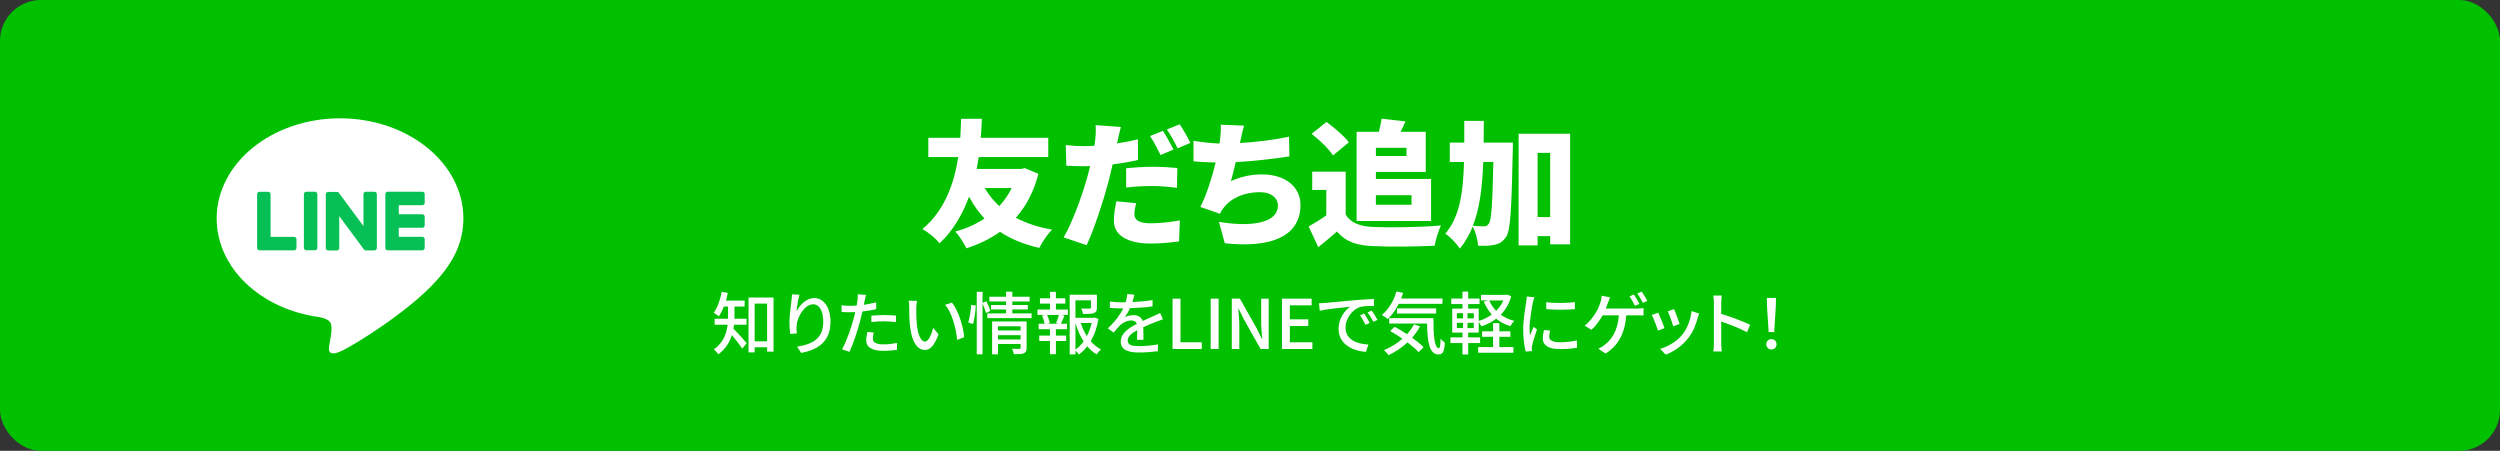 <?xml version="1.0" encoding="UTF-8"?>
<svg id="_レイヤー_2" data-name="レイヤー 2" xmlns="http://www.w3.org/2000/svg" viewBox="0 0 732 132">
  <rect x="0" y="0" width="732" height="132" fill="#333333" stroke="none"/>
  <defs>
    <style>
      .cls-1 {
        fill: #fff;
      }

      .cls-2 {
        fill: #00c000;
      }

      .cls-3 {
        fill: #06bf55;
      }
    </style>
  </defs>
  <g id="_デザイン" data-name="デザイン">
    <g>
      <rect class="cls-2" width="732" height="132" rx="11.99" ry="11.99"/>
      <g>
        <path class="cls-1" d="M304.05,50.91c-1.4,5.28-3.64,9.52-6.6,12.84,2.96,1.6,6.48,2.76,10.6,3.48-1.28,1.24-2.96,3.76-3.76,5.36-4.52-1.04-8.32-2.6-11.48-4.72-2.88,2.04-6.16,3.64-9.84,4.84-.72-1.48-2.12-3.72-3.28-4.92,3.16-.84,6.04-2.12,8.56-3.8-1.72-1.88-3.24-4-4.52-6.4-1.8,4.96-4.52,9.8-8.64,13.68-1.2-1.56-3-3.04-5-4.2,6.8-5.64,9.4-14.04,10.48-21.08h-8.76v-5.64h9.36c.16-2.32.16-4.24.24-5.56h6.08c-.08,1.44-.12,3.36-.32,5.56h19.76v5.64h-20.36c-.2,1.12-.36,2.28-.6,3.48h13.04l1.04-.24,4,1.68ZM288.34,55.07c1.16,1.96,2.56,3.72,4.24,5.28,1.44-1.56,2.68-3.32,3.64-5.28h-7.88Z"/>
        <path class="cls-1" d="M327.22,41.31c-.04.2-.08.44-.16.68,2.08-.32,4.12-.72,6.16-1.2v6.04c-2.28.56-4.88,1-7.44,1.28-.4,1.72-.8,3.44-1.2,5.04-1.48,5.56-4.12,13.68-6.4,18.64l-6.76-2.28c2.4-3.96,5.56-12.48,7.04-18.04.24-.92.52-1.88.72-2.84-.68.04-1.36.04-2,.04-2.08,0-3.6-.08-4.96-.16l-.16-6.04c2.16.24,3.4.32,5.16.32,1.08,0,2.12-.04,3.2-.08.12-.6.2-1.12.24-1.6.2-1.68.24-3.48.12-4.48l7.4.56c-.32,1.24-.76,3.2-.96,4.12ZM332.14,62.66c0,1.68,1.24,2.72,4.76,2.72,2.68,0,5.48-.32,8.56-.84l-.24,6.16c-2.32.28-5,.6-8.36.6-7,0-10.72-2.56-10.72-6.64,0-2.04.4-4.2.72-5.72l5.8.56c-.28,1.04-.52,2.36-.52,3.16ZM337.65,48.83c2.24,0,4.64.12,7.08.36l-.12,5.8c-2-.24-4.48-.52-6.96-.52-2.92,0-5.36.12-7.92.44v-5.64c2.32-.24,5.28-.44,7.92-.44ZM343.61,43.79l-3.8,1.6c-.84-1.64-2-4-3.08-5.56l3.76-1.52c1,1.48,2.4,4.08,3.12,5.48ZM348.57,41.83l-3.76,1.6c-.8-1.64-2.08-4-3.16-5.52l3.76-1.52c1.04,1.52,2.48,4.08,3.16,5.44Z"/>
        <path class="cls-1" d="M363.18,41.27l-.12.6c4.4-.24,9.56-.84,14.36-1.84l.12,5.76c-3.84.6-10.24,1.4-15.72,1.68-.44,1.92-.92,3.84-1.4,5.56,3.12-1.4,5.96-1.96,9.2-1.96,6.52,0,11.16,3.52,11.16,8.92,0,9.32-8.76,12.68-22.16,11.24l-1.72-6.28c8.52,1.48,17.28.72,17.28-4.8,0-2.04-1.84-3.88-5.32-3.88-4.52,0-8.4,1.68-10.64,4.64-.4.52-.68,1-1.04,1.68l-5.72-2c1.84-3.6,3.44-8.68,4.48-13-2.4-.08-4.6-.16-6.48-.36v-6c2.44.4,5.24.72,7.6.8.08-.4.12-.76.16-1.08.24-1.92.28-3,.2-4.44l6.84.28c-.48,1.6-.72,3.04-1.08,4.48Z"/>
        <path class="cls-1" d="M394.02,62.82c1.48,2.48,4.2,3.48,8.12,3.64,4.88.2,14,.08,19.76-.44-.64,1.4-1.56,4.2-1.84,5.92-5.08.28-13.04.36-18.04.12-4.76-.2-7.92-1.2-10.56-4.28-1.64,1.44-3.32,2.88-5.48,4.6l-2.8-6.08c1.64-.92,3.48-2.04,5.16-3.24v-7.44h-4.12v-5.36h9.8v12.56ZM390.3,45.51c-1.16-1.84-3.96-4.52-6.24-6.32l4.32-3.48c2.28,1.64,5.2,4.12,6.56,5.96l-4.64,3.84ZM397.22,38.59h6.52c.32-1.32.64-2.68.8-3.84l6.96.8c-.48,1.08-.92,2.12-1.4,3.04h7.36v11.76h-14.6v2.04h16.16v12.32h-21.8v-26.12ZM402.86,43.27v2.4h8.96v-2.4h-8.96ZM402.86,57.15v2.8h10.44v-2.8h-10.44Z"/>
        <path class="cls-1" d="M442.98,41.75s0,1.84-.04,2.56c-.36,16.72-.64,23.08-1.92,25-1.04,1.52-1.96,2.04-3.36,2.36-1.24.32-3,.32-4.88.28-.08-1.6-.68-4-1.56-5.64-.96,2.4-2.2,4.56-3.8,6.48-.88-1.44-2.8-3.44-4.24-4.36,4.24-5,5.24-12,5.48-21h-4.16v-5.68h4.24v-6.36h5.72c0,2.2,0,4.32-.04,6.36h8.56ZM434.3,47.43c-.28,7.24-1,13.52-3.04,18.68,1.4.12,2.6.16,3.32.16.6,0,.96-.2,1.36-.8.76-1.04,1.04-5.72,1.32-18.04h-2.96ZM459.73,39.15v32.39h-5.84v-2.4h-3.68v2.72h-5.56v-32.71h15.08ZM453.89,63.55v-18.8h-3.68v18.8h3.68Z"/>
      </g>
      <g>
        <path class="cls-1" d="M135.68,63.95c0-16.16-16.2-29.31-36.12-29.31s-36.12,13.15-36.12,29.31c0,14.49,12.85,26.63,30.21,28.92,1.18.25,2.78.78,3.18,1.78.36.91.24,2.34.12,3.27,0,0-.42,2.55-.52,3.09-.16.91-.73,3.57,3.13,1.95,3.86-1.62,20.8-12.25,28.38-20.97h0c5.23-5.74,7.74-11.57,7.74-18.04Z"/>
        <g>
          <path class="cls-3" d="M123.66,73.29h-10.15c-.38,0-.69-.31-.69-.69h0v-15.75h0v-.02c0-.38.31-.69.69-.69h10.15c.38,0,.69.31.69.69v2.56c0,.38-.31.69-.69.69h-6.9v2.66h6.9c.38,0,.69.31.69.69v2.56c0,.38-.31.69-.69.69h-6.9v2.66h6.9c.38,0,.69.31.69.69v2.56c0,.38-.31.69-.69.69Z"/>
          <path class="cls-3" d="M86.12,73.29c.38,0,.69-.31.69-.69v-2.56c0-.38-.31-.69-.69-.69h-6.9v-12.51c0-.38-.31-.69-.69-.69h-2.56c-.38,0-.69.31-.69.69v15.75h0c0,.39.31.7.69.7h10.15Z"/>
          <rect class="cls-3" x="88.98" y="56.14" width="3.94" height="17.14" rx=".69" ry=".69"/>
          <path class="cls-3" d="M109.67,56.14h-2.56c-.38,0-.69.31-.69.69v9.36l-7.21-9.74s-.04-.05-.06-.07c0,0,0,0,0,0-.01-.01-.03-.03-.04-.04,0,0,0,0-.01-.01-.01-.01-.02-.02-.04-.03,0,0-.01,0-.02-.01-.01,0-.02-.02-.04-.03,0,0-.01,0-.02-.01-.01,0-.03-.01-.04-.02,0,0-.01,0-.02-.01-.01,0-.03-.01-.04-.02,0,0-.01,0-.02,0-.01,0-.03,0-.04-.01,0,0-.02,0-.02,0-.01,0-.03,0-.04,0,0,0-.02,0-.03,0-.01,0-.02,0-.04,0-.01,0-.02,0-.04,0,0,0-.02,0-.02,0h-2.55c-.38,0-.69.31-.69.69v15.76c0,.38.31.69.69.69h2.56c.38,0,.69-.31.69-.69v-9.36l7.22,9.75c.05.07.11.13.18.17,0,0,0,0,0,0,.01,0,.03.02.04.03,0,0,.01,0,.02.01.01,0,.02.01.03.02.01,0,.02,0,.03.01,0,0,.01,0,.02,0,.02,0,.03.01.05.02,0,0,0,0,0,0,.06.02.12.02.18.02h2.55c.38,0,.69-.31.69-.69v-15.76c0-.38-.31-.69-.69-.69Z"/>
        </g>
      </g>
      <g>
        <path class="cls-1" d="M214.93,95.09c-.06.38-.1.76-.18,1.14,1,.98,3.3,3.58,3.88,4.24l-1.28,1.6c-.66-1-2-2.72-3.06-3.94-.66,2.06-1.84,4.06-3.96,5.6-.26-.4-.94-1.14-1.32-1.42,2.82-2,3.74-4.72,4.04-7.22h-3.8v-1.76h3.92v-3.58h-1.22c-.42,1.1-.94,2.1-1.48,2.9-.34-.32-1.08-.82-1.52-1.08,1.14-1.46,1.92-3.8,2.38-6.14l1.78.34c-.16.76-.34,1.52-.54,2.24h5.46v1.74h-2.98v3.58h3.54v1.76h-3.66ZM226.49,87.12v15.84h-1.88v-1.28h-3.64v1.5h-1.8v-16.06h7.32ZM224.61,99.95v-11.06h-3.64v11.06h3.64Z"/>
        <path class="cls-1" d="M233.21,91.23c.88-1.82,2.8-3.96,5.22-3.96,2.72,0,4.74,2.68,4.74,6.98,0,5.58-3.48,8.14-8.58,9.08l-1.2-1.82c4.38-.68,7.66-2.3,7.66-7.26,0-3.12-1.06-5.16-2.96-5.16-2.44,0-4.66,3.6-4.84,6.24-.06.66-.06,1.34.08,2.3l-1.96.14c-.1-.76-.22-1.92-.22-3.24,0-1.88.32-4.62.58-6.44.1-.68.14-1.34.16-1.9l2.18.1c-.34,1.26-.74,3.68-.86,4.94Z"/>
        <path class="cls-1" d="M253.17,88.06c-.06.34-.14.74-.24,1.18,1.22-.18,2.46-.4,3.62-.7v1.98c-1.26.3-2.66.52-4.02.68-.2.86-.42,1.78-.64,2.62-.72,2.82-2.08,6.94-3.16,9.2l-2.18-.74c1.18-2.04,2.64-6.16,3.4-8.96.16-.62.32-1.28.48-1.94-.58.02-1.12.04-1.62.04-.92,0-1.66-.02-2.38-.08l-.04-1.96c.98.12,1.68.16,2.44.16.62,0,1.3-.02,2-.08.1-.6.2-1.12.24-1.5.1-.62.12-1.36.08-1.8l2.4.18c-.12.5-.3,1.32-.38,1.72ZM255.57,99.11c0,.9.54,1.72,3.1,1.72,1.32,0,2.68-.16,4-.4l-.06,2.02c-1.1.14-2.44.28-3.96.28-3.26,0-5.02-1.06-5.02-3.04,0-.84.16-1.68.34-2.5l1.86.18c-.16.62-.26,1.24-.26,1.74ZM258.87,92.25c1.16,0,2.36.04,3.5.16l-.06,1.92c-1.02-.14-2.2-.26-3.4-.26-1.3,0-2.52.08-3.78.22v-1.86c1.08-.1,2.46-.18,3.74-.18Z"/>
        <path class="cls-1" d="M268.29,90.25c-.02,1.26,0,2.94.14,4.5.3,3.14,1.12,5.26,2.46,5.26,1,0,1.88-2.18,2.34-4l1.58,1.86c-1.26,3.42-2.5,4.6-3.96,4.6-2.02,0-3.88-1.92-4.42-7.18-.2-1.76-.22-4.16-.22-5.36,0-.5-.04-1.34-.16-1.88l2.44.04c-.1.58-.2,1.62-.2,2.16ZM282.31,98.73l-2.06.8c-.34-3.44-1.48-7.88-3.5-10.28l1.98-.66c1.84,2.32,3.32,6.9,3.58,10.14Z"/>
        <path class="cls-1" d="M283.51,94.43c.42-1.36.74-3.58.86-5.14l1.34.16c-.06,1.58-.38,3.92-.8,5.42l-1.4-.44ZM288.71,91.65c-.2-.7-.62-1.88-1.02-2.8v14.9h-1.7v-18.32h1.7v3.26l1.16-.46c.4.9.92,2.08,1.12,2.82l-1.26.6ZM302.05,91.77v1.38h-12.96v-1.38h5.48v-1.16h-4.4v-1.3h4.4v-1.04h-4.88v-1.38h4.88v-1.48h1.84v1.48h5.06v1.38h-5.06v1.04h4.54v1.3h-4.54v1.16h5.64ZM300.59,101.85c0,.84-.18,1.32-.78,1.58-.62.26-1.56.28-2.94.28-.08-.46-.32-1.16-.54-1.6.92.06,1.88.04,2.14.04.28-.02.36-.1.36-.34v-1.08h-6.62v3.02h-1.72v-9.62h10.1v7.72ZM292.21,95.53v1.24h6.62v-1.24h-6.62ZM298.83,99.39v-1.24h-6.62v1.24h6.62Z"/>
        <path class="cls-1" d="M309.17,90.63h3.5v1.58h-1.86l.86.22c-.34.84-.7,1.72-1.02,2.36h1.78v1.6h-3.26v1.88h3v1.58h-3v3.86h-1.74v-3.86h-3.14v-1.58h3.14v-1.88h-3.32v-1.6h1.74c-.1-.68-.4-1.62-.76-2.36l.82-.22h-2.14v-1.58h3.66v-1.74h-2.94v-1.56h2.94v-1.88h1.74v1.88h2.76v1.56h-2.76v1.74ZM309.21,94.61c.28-.68.64-1.68.84-2.4h-3.46c.36.78.7,1.76.78,2.4l-.66.18h3.18l-.68-.18ZM321.63,93.39c-.4,2.38-1.16,4.62-2.26,6.52.86,1,1.86,1.82,2.98,2.38-.4.34-.96,1.02-1.24,1.48-1.02-.6-1.94-1.4-2.76-2.36-.7.92-1.52,1.72-2.44,2.38-.24-.34-.64-.78-1.02-1.08v1.06h-1.68v-17.48h7.96v3.78c0,.86-.18,1.34-.88,1.6-.66.26-1.68.26-3.18.26-.08-.48-.32-1.16-.56-1.6,1.14.04,2.2.04,2.5.02.3-.02.38-.08.38-.3v-2.12h-4.54v5.12h5.3l.3-.08,1.14.42ZM314.89,102.37c.92-.64,1.7-1.46,2.38-2.4-1.02-1.58-1.8-3.42-2.38-5.4v7.8ZM316.45,94.57c.44,1.36,1.04,2.66,1.78,3.84.64-1.2,1.1-2.5,1.42-3.84h-3.2Z"/>
        <path class="cls-1" d="M331.59,88.43c1.96-.08,4.06-.26,5.88-.58v1.86c-1.96.28-4.42.46-6.58.52-.44.94-.98,1.88-1.54,2.64.66-.38,1.78-.6,2.56-.6,1.26,0,2.3.58,2.68,1.7,1.24-.58,2.26-1,3.2-1.44.68-.3,1.26-.56,1.9-.88l.82,1.84c-.58.18-1.44.5-2.04.74-1.02.4-2.32.92-3.72,1.56.02,1.14.04,2.74.06,3.7h-1.9c.04-.7.06-1.84.08-2.82-1.72.94-2.8,1.86-2.8,3.04,0,1.36,1.3,1.64,3.32,1.64,1.62,0,3.8-.2,5.56-.52l-.06,2.02c-1.44.18-3.76.36-5.56.36-2.98,0-5.3-.7-5.3-3.18s2.4-4.02,4.72-5.2c-.26-.7-.9-1-1.64-1-1.22,0-2.48.64-3.32,1.44-.58.56-1.16,1.3-1.82,2.14l-1.72-1.28c2.34-2.2,3.7-4.14,4.52-5.84h-.58c-.84,0-2.22-.04-3.34-.12v-1.88c1.06.16,2.48.22,3.44.22.38,0,.78,0,1.18-.02.26-.82.42-1.66.46-2.38l2.08.16c-.12.56-.28,1.3-.54,2.16Z"/>
        <path class="cls-1" d="M343.33,87.44h2.32v12.78h6.24v1.96h-8.56v-14.74Z"/>
        <path class="cls-1" d="M354.49,87.44h2.32v14.74h-2.32v-14.74Z"/>
        <path class="cls-1" d="M360.67,87.44h2.38l4.88,8.66,1.54,3.12h.1c-.12-1.52-.3-3.3-.3-4.9v-6.88h2.2v14.74h-2.38l-4.88-8.68-1.54-3.08h-.1c.12,1.52.3,3.22.3,4.82v6.94h-2.2v-14.74Z"/>
        <path class="cls-1" d="M375.35,87.44h8.7v1.96h-6.38v4.1h5.4v1.96h-5.4v4.76h6.6v1.96h-8.92v-14.74Z"/>
        <path class="cls-1" d="M388.07,88.69c1.46-.14,5.02-.48,8.7-.8,2.14-.18,4.14-.3,5.52-.34v2.02c-1.12,0-2.86.02-3.9.28-2.66.8-4.42,3.66-4.42,6.02,0,3.64,3.4,4.86,6.7,5l-.72,2.14c-3.92-.2-8.02-2.3-8.02-6.7,0-3.02,1.78-5.44,3.4-6.5-2.02.2-6.68.68-8.92,1.16l-.2-2.18c.76-.02,1.46-.06,1.86-.1ZM401.05,94.55l-1.24.56c-.48-1.02-1-1.94-1.6-2.8l1.2-.52c.48.7,1.22,1.92,1.64,2.76ZM403.33,93.65l-1.22.58c-.52-1.02-1.04-1.9-1.68-2.76l1.2-.54c.48.68,1.26,1.88,1.7,2.72Z"/>
        <path class="cls-1" d="M409.53,88.98c-.88,1.78-1.98,3.32-3.2,4.44-.38-.34-1.24-.92-1.72-1.2,1.94-1.54,3.48-4.12,4.26-6.88l1.96.42c-.18.56-.38,1.12-.58,1.66h12.1v1.56h-12.82ZM415.81,95.57c-.66,1.2-1.46,2.3-2.34,3.3,1.34.98,2.56,1.96,3.36,2.82l-1.48,1.4c-.76-.84-1.92-1.84-3.24-2.84-1.64,1.54-3.54,2.8-5.52,3.74-.26-.38-.96-1.12-1.36-1.46,1.98-.82,3.84-1.96,5.4-3.36-1.2-.82-2.44-1.6-3.6-2.26l1.34-1.22c1.14.62,2.4,1.36,3.6,2.16.8-.88,1.48-1.84,2.04-2.88l1.8.6ZM419.71,93.15c-.02,4.98.26,8.8,1.6,8.8.36-.02.46-1.12.48-2.76.38.4.86.86,1.26,1.14-.14,2.48-.52,3.44-1.84,3.46-2.78-.02-3.26-3.78-3.38-9.06h-11.08v-1.58h12.96ZM409.05,91.81v-1.52h11.46v1.52h-11.46Z"/>
        <path class="cls-1" d="M442.49,86.74c-.62,2.24-1.7,4.02-3.08,5.42,1.14.8,2.46,1.42,3.96,1.8-.38.36-.88,1.04-1.14,1.54-1.58-.48-2.96-1.22-4.14-2.18-1.3.98-2.76,1.72-4.34,2.24-.18-.36-.48-.88-.78-1.26v3.08h-3.08v1.42h3.48v1.66h-3.48v3.32h-1.68v-3.32h-3.52v-1.66h3.52v-1.42h-3v-7.02h3v-1.32h-3.28v-1.62h3.28v-2.04h1.68v2.04h3.32v1.62h-3.32v1.32h3.08v3.62c1.38-.42,2.68-1.04,3.82-1.88-.96-1.08-1.74-2.34-2.34-3.78l1.28-.36h-2.08v-1.62h7.36l.32-.06,1.16.46ZM426.57,93.23h1.82v-1.52h-1.82v1.52ZM426.57,96.05h1.82v-1.54h-1.82v1.54ZM431.53,91.71h-1.84v1.52h1.84v-1.52ZM431.53,94.51h-1.84v1.54h1.84v-1.54ZM439.01,101.63h4.12v1.66h-10.34v-1.66h4.38v-3.02h-3.22v-1.6h3.22v-2.4h1.84v2.4h3.22v1.6h-3.22v3.02ZM436.05,87.97c.48,1.14,1.16,2.16,2.02,3.04.88-.86,1.6-1.88,2.12-3.04h-4.14Z"/>
        <path class="cls-1" d="M448.83,88.55c-.34,1.64-.98,5.4-.98,7.54,0,.7.04,1.4.12,2.14.34-.82.74-1.8,1.06-2.54l1,.8c-.52,1.52-1.22,3.66-1.42,4.66-.06.28-.12.7-.1.92,0,.2.02.5.04.74l-1.82.12c-.4-1.4-.74-3.76-.74-6.46,0-2.98.64-6.38.86-7.98.08-.5.16-1.12.18-1.66l2.22.2c-.14.36-.34,1.16-.42,1.52ZM453.61,98.57c0,.9.7,1.64,3.12,1.64,1.8,0,3.3-.16,4.98-.54l.04,2.14c-1.26.24-2.92.4-5.06.4-3.4,0-4.96-1.18-4.96-3.12,0-.72.1-1.48.34-2.46l1.8.16c-.18.7-.26,1.24-.26,1.78ZM461.13,88.47v2.04c-2.28.22-6.06.24-8.38,0l-.02-2.04c2.3.36,6.32.28,8.4,0Z"/>
        <path class="cls-1" d="M470.85,88.56c-.18.52-.4,1.14-.66,1.78h9.08c.5,0,1.36-.02,1.96-.12v2.16c-.68-.06-1.5-.06-1.96-.06h-3.12c-.36,5.52-2.52,8.98-6.04,11.2l-2.14-1.44c.64-.24,1.3-.62,1.74-1,2.04-1.52,3.96-4.08,4.28-8.76h-4.74c-.82,1.48-2.1,3.24-3.28,4.24l-1.98-1.2c1.42-1.04,2.78-2.98,3.5-4.22.56-.96.92-2,1.16-2.76.18-.58.3-1.24.34-1.8l2.44.48c-.2.48-.42,1.08-.58,1.5ZM480.03,88.97l-1.32.58c-.4-.82-1.04-2.02-1.58-2.78l1.28-.54c.5.72,1.22,1.96,1.62,2.74ZM482.33,88.11l-1.3.56c-.42-.84-1.08-2-1.64-2.74l1.3-.54c.52.74,1.28,2,1.64,2.72Z"/>
        <path class="cls-1" d="M487.37,96.09l-1.9.7c-.34-1.06-1.38-3.78-1.82-4.56l1.88-.68c.46.92,1.46,3.44,1.84,4.54ZM497.11,92.97c-.54,2.14-1.4,4.26-2.8,6.04-1.84,2.36-4.32,3.98-6.58,4.84l-1.66-1.7c2.26-.64,4.9-2.16,6.56-4.22,1.38-1.72,2.38-4.32,2.66-6.84l2.2.7c-.18.5-.3.86-.38,1.18ZM491.79,94.85l-1.88.68c-.24-.94-1.14-3.44-1.6-4.4l1.88-.62c.36.84,1.34,3.46,1.6,4.34Z"/>
        <path class="cls-1" d="M501.83,88.78c0-.64-.06-1.56-.18-2.24h2.46c-.06.66-.14,1.54-.14,2.24v3.12c2.66.8,6.46,2.22,8.46,3.2l-.9,2.18c-2.1-1.14-5.36-2.4-7.56-3.12v6.18c0,.62.06,1.84.16,2.56h-2.46c.1-.7.16-1.78.16-2.56v-11.56Z"/>
        <path class="cls-1" d="M517.17,100.81c0-.9.66-1.52,1.5-1.52s1.5.62,1.5,1.52-.66,1.52-1.5,1.52-1.5-.62-1.5-1.52ZM517.39,89.87l-.06-2.64h2.68l-.06,2.64-.46,7.36h-1.64l-.46-7.36Z"/>
      </g>
    </g>
  </g>
</svg>